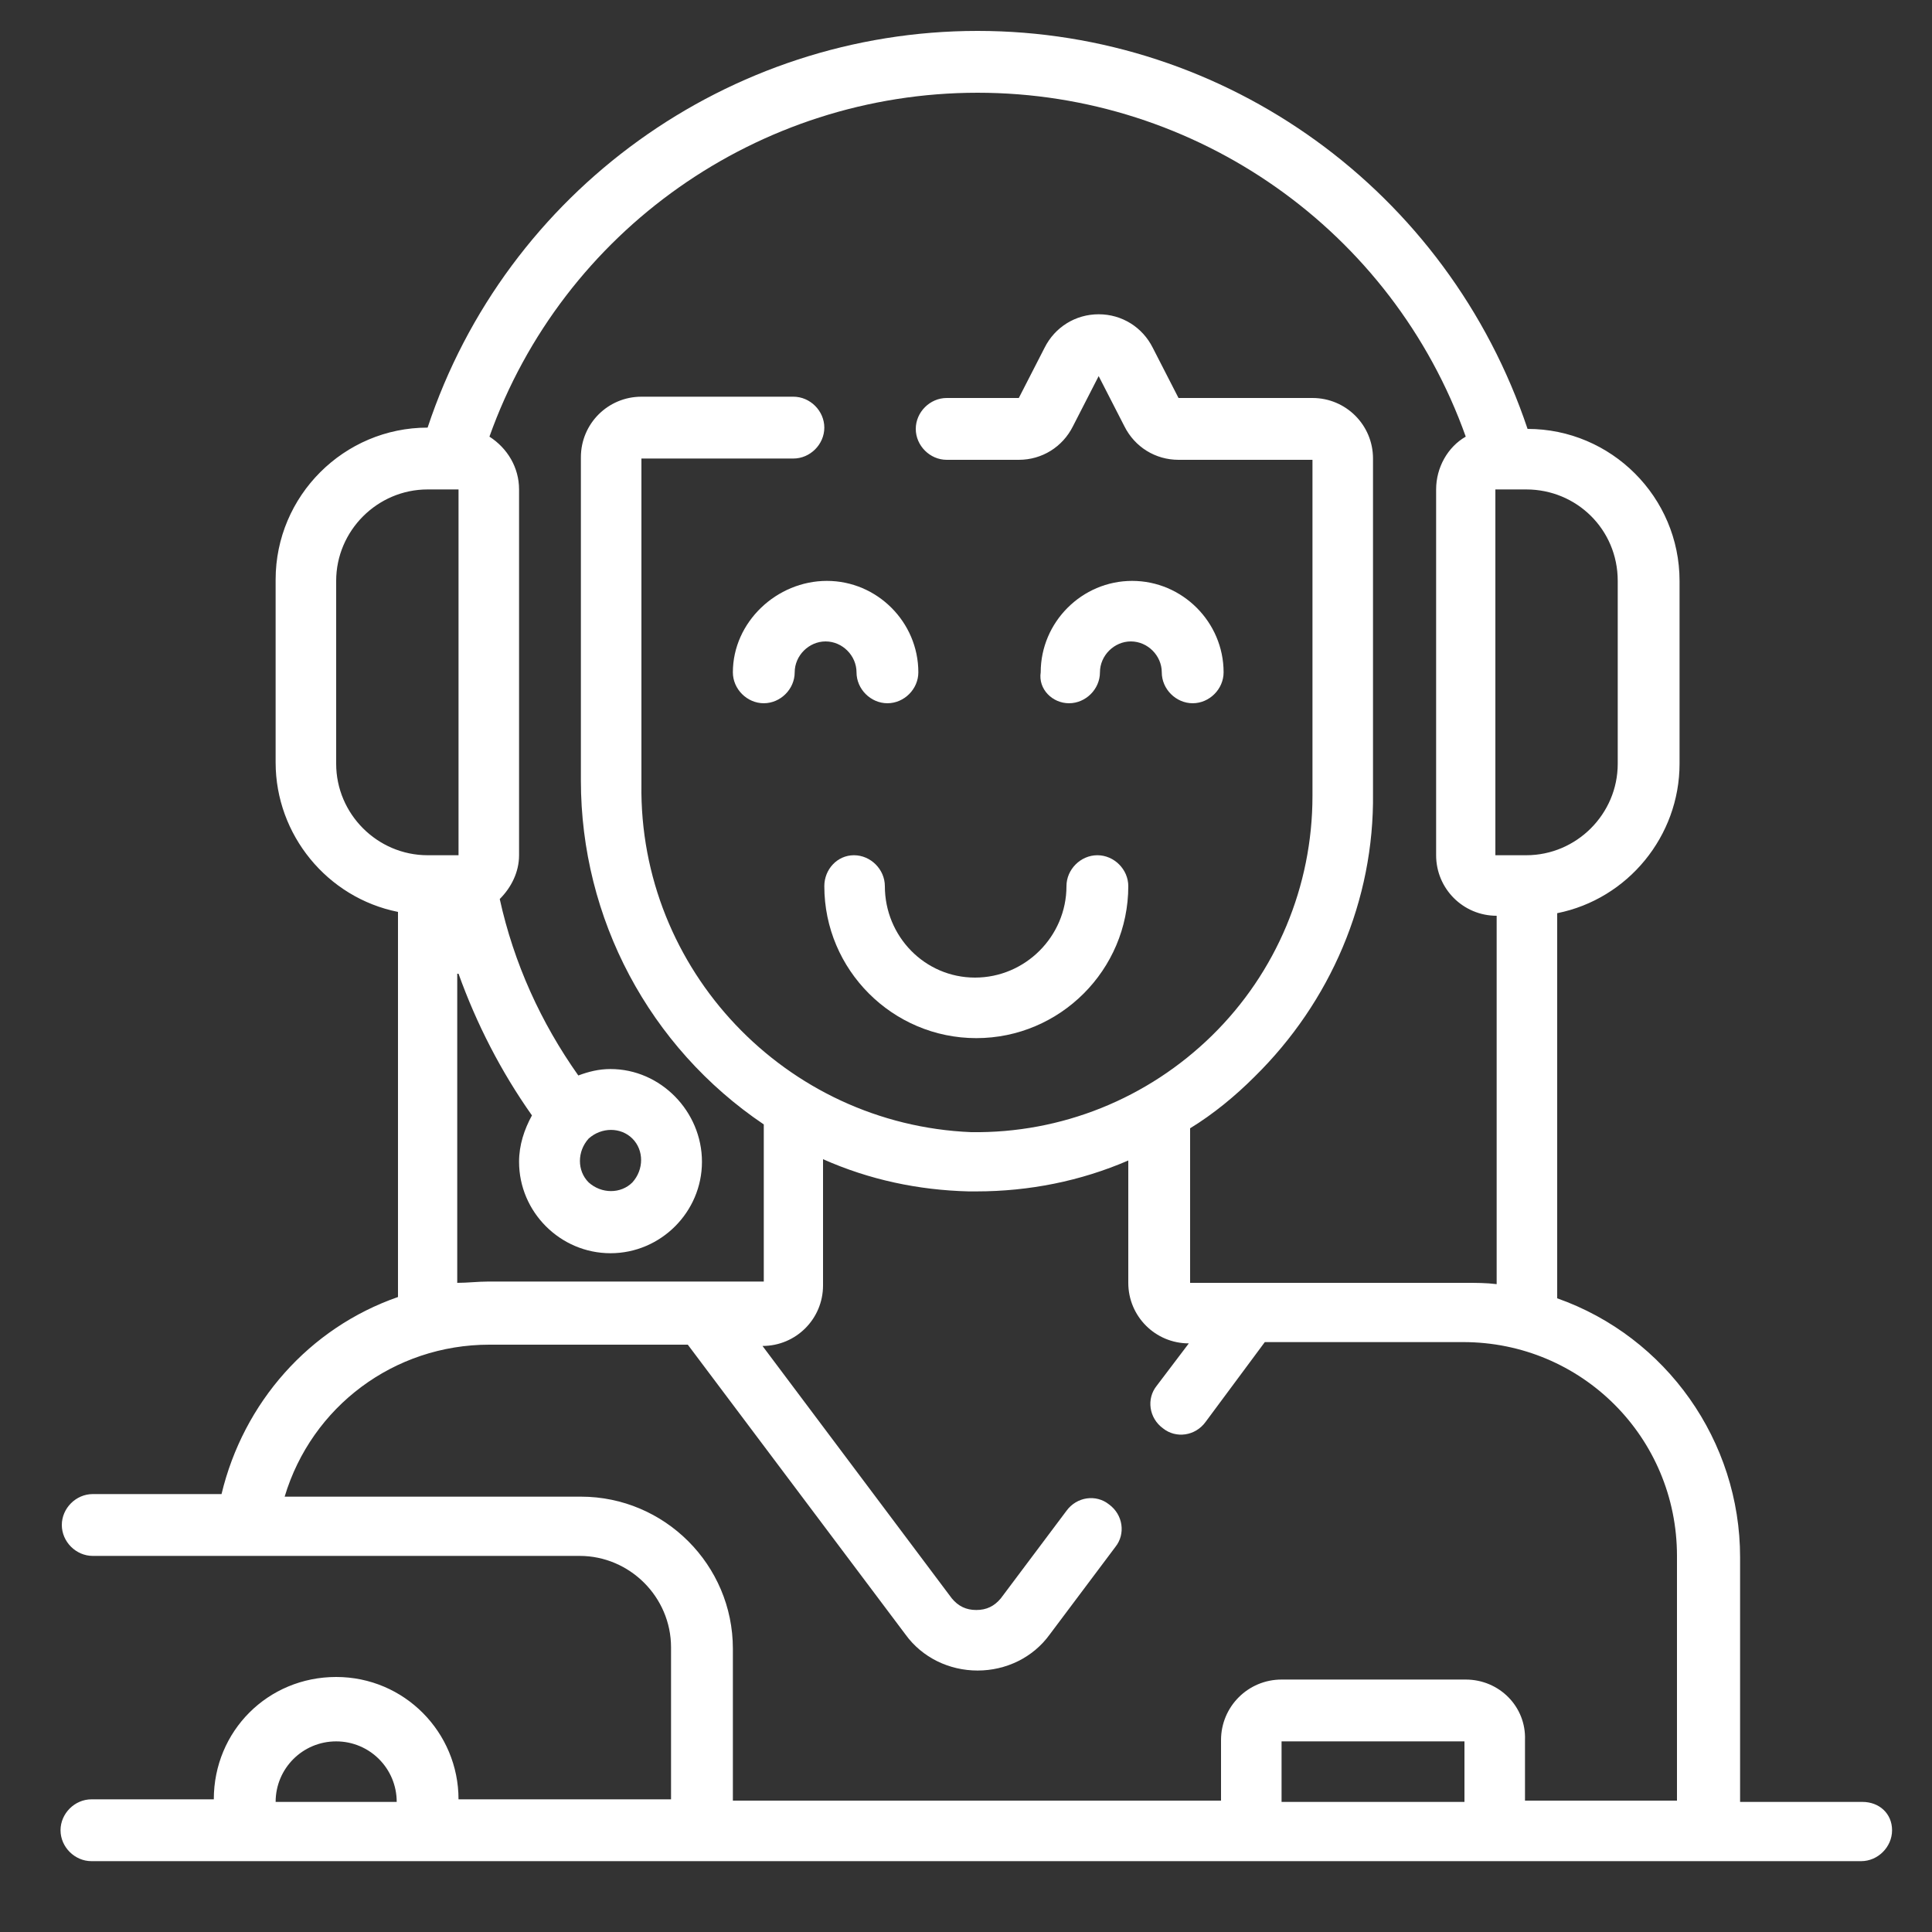 <svg enable-background="new 0 0 150 150" viewBox="0 0 150 150" xmlns="http://www.w3.org/2000/svg"><rect x="0" y="0" width="150" height="150" fill="#333333" stroke="none"/><g fill="#fff"><path d="m68.7 68.8c0-1.3-1.1-2.4-2.4-2.4s-2.3 1.1-2.3 2.4c0 6.5 5.3 11.8 11.8 11.8s11.8-5.3 11.8-11.8c0-1.3-1.1-2.4-2.4-2.4s-2.4 1.1-2.4 2.4c0 3.9-3.2 7.1-7.1 7.1s-7-3.2-7-7.1z"/><path d="m83 54.6c1.3 0 2.4-1.1 2.4-2.4s1.1-2.4 2.4-2.4 2.4 1.1 2.4 2.4 1.1 2.4 2.4 2.4 2.4-1.1 2.4-2.4c0-3.9-3.2-7.1-7.1-7.1s-7.1 3.2-7.1 7.1c-.2 1.3.9 2.4 2.2 2.4z"/><path d="m56.9 52.2c0 1.3 1.1 2.4 2.4 2.4s2.4-1.1 2.4-2.4 1.1-2.4 2.4-2.4 2.4 1.1 2.4 2.4 1.1 2.4 2.4 2.4 2.4-1.1 2.4-2.4c0-3.9-3.2-7.1-7.1-7.1s-7.3 3.2-7.3 7.1z"/><path d="m144.6 139.9h-9.5v-19c0-9-5.7-17.1-14.2-20.1v-29.9c5.5-1.1 9.5-6 9.5-11.6v-14.2c0-6.5-5.3-11.8-11.8-11.8-6.2-18.5-23.4-30.9-42.7-30.9s-36.6 12.4-42.7 30.8c-6.5 0-11.8 5.3-11.8 11.8v14.2c0 5.6 4 10.5 9.5 11.6v29.9c-6.9 2.4-12 8.2-13.7 15.3h-10c-1.3 0-2.4 1.1-2.4 2.4s1.1 2.4 2.4 2.4h37.8c3.9 0 7.1 3.2 7.1 7.1v11.8h-16.5c0-5.2-4.2-9.5-9.5-9.5s-9.5 4.2-9.5 9.5h-9.5c-1.3 0-2.4 1.1-2.4 2.4s1.1 2.4 2.4 2.4h137.4c1.3 0 2.4-1.1 2.4-2.4s-1-2.2-2.3-2.2zm-123.2 0c0-2.6 2.1-4.7 4.7-4.7s4.7 2.1 4.7 4.7zm104.2-94.8v14.2c0 3.9-3.2 7.1-7.1 7.1h-2.4v-28.4h2.4c3.9 0 7.1 3.1 7.1 7.1zm-99.5 14.2v-14.2c0-3.9 3.2-7.1 7.1-7.1h2.4v28.4h-2.4c-3.9 0-7.1-3.2-7.1-7.1zm9.5 16.3c1.4 3.9 3.3 7.6 5.7 11-.6 1.1-1 2.3-1 3.6 0 3.9 3.2 7.1 7.1 7.1s7.1-3.2 7.1-7.1-3.2-7.2-7.1-7.2c-.9 0-1.7.2-2.5.5-2.9-4.1-5-8.7-6.1-13.7.9-.9 1.5-2.1 1.5-3.4v-28.4c0-1.7-.9-3.2-2.3-4.1 5.7-16 20.9-26.7 37.9-26.7s32.2 10.7 37.9 26.7c-1.4.8-2.3 2.4-2.3 4.1v28.4c0 2.6 2.1 4.7 4.7 4.7v28.6c-.8-.1-1.6-.1-2.4-.1h-21.4v-12c1.8-1.1 3.5-2.5 5-4 5.9-5.8 9.3-13.7 9.2-22v-26c0-2.6-2.1-4.7-4.7-4.7h-10.4l-2-3.9c-.8-1.6-2.4-2.6-4.2-2.6s-3.4 1-4.2 2.6l-2 3.9h-5.6c-1.3 0-2.4 1.1-2.4 2.4s1.1 2.4 2.4 2.4h5.6c1.8 0 3.4-1 4.2-2.6l2-3.9 2 3.9c.8 1.6 2.4 2.6 4.2 2.6h10.4v26.1c0 7-2.8 13.7-7.8 18.6s-11.7 7.6-18.7 7.5c-14.4-.6-25.8-12.6-25.6-27v-25.3h11.8c1.3 0 2.4-1.1 2.4-2.4s-1.1-2.4-2.4-2.4h-11.8c-2.6 0-4.7 2.1-4.7 4.7v25.1c0 10.7 5.3 20.7 14.2 26.7v12.2h-21.4c-.8 0-1.6.1-2.4.1v-24zm10.1 12.8c1-.9 2.5-.9 3.4 0s.9 2.4 0 3.4c-.9.9-2.4.9-3.4 0-.9-.9-.9-2.4 0-3.4zm53.8 51.5v-4.7h14.2v4.7zm14.3-9.5h-14.3c-2.6 0-4.7 2.1-4.7 4.7v4.7h-37.9v-11.8c0-6.5-5.3-11.8-11.8-11.8h-23c2.1-7 8.5-11.8 15.9-11.8h15.4l16.9 22.5c1.3 1.8 3.4 2.8 5.6 2.8s4.3-1 5.6-2.8l5.1-6.8c.8-1 .6-2.5-.5-3.3-1-.8-2.5-.6-3.3.5l-5.1 6.8c-.5.6-1.1.9-1.9.9s-1.4-.3-1.9-.9l-14.7-19.6c2.6 0 4.7-2.1 4.7-4.7v-9.8c3.6 1.6 7.4 2.4 11.3 2.5h.6c4.1 0 8.1-.8 11.8-2.4v9.5c0 2.6 2.1 4.7 4.7 4.7l-2.5 3.3c-.8 1-.6 2.5.5 3.3 1 .8 2.5.6 3.3-.5l4.6-6.2h15.4c9.2 0 16.6 7.4 16.6 16.6v19h-11.8v-4.7c.1-2.6-2-4.7-4.6-4.7z"/></g></svg>